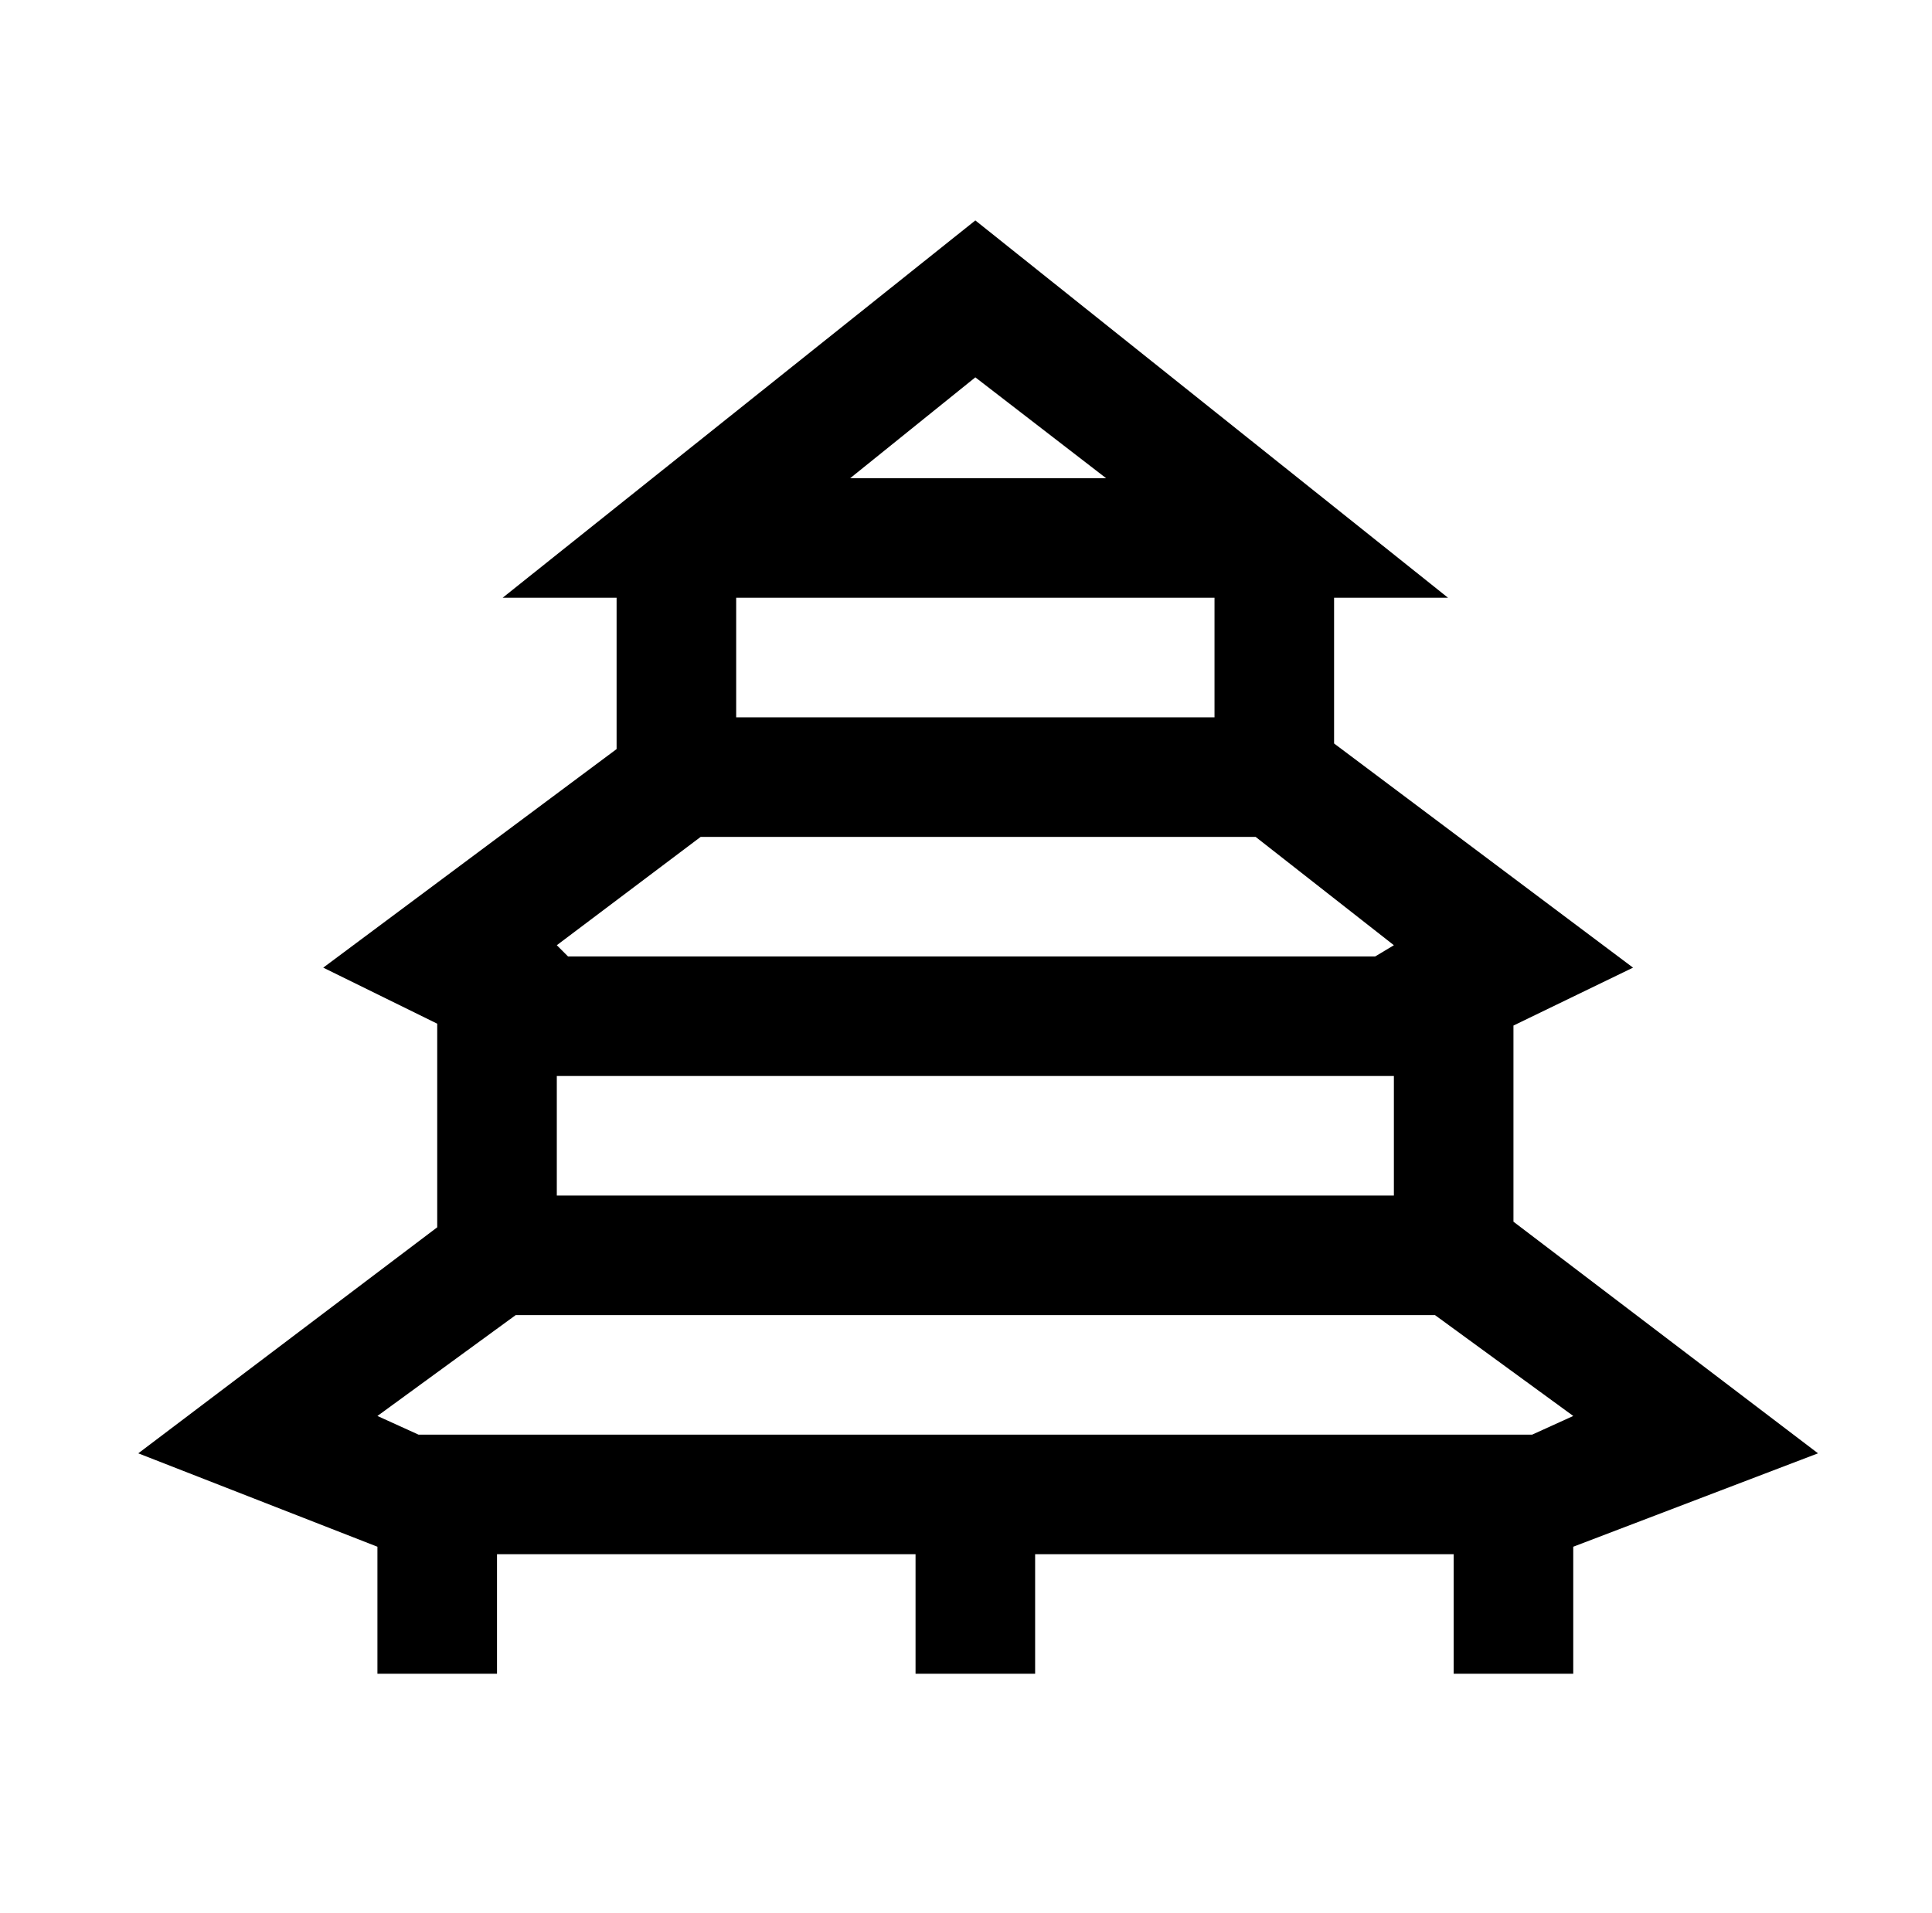 <?xml version="1.0" standalone="no"?>
<!DOCTYPE svg PUBLIC "-//W3C//DTD SVG 1.1//EN" "http://www.w3.org/Graphics/SVG/1.1/DTD/svg11.dtd" >
<svg xmlns="http://www.w3.org/2000/svg" xmlns:xlink="http://www.w3.org/1999/xlink" version="1.1" viewBox="-10 0 1034 1024">
   <path fill="currentColor"
d="M512 118l-253 202h61v81l-157 117l61 30v109l-160 121l128 50v68h64v-64h224v64h64v-64h224v64h64v-68l131 -50l-163 -124v-105l64 -31l-160 -120v-78h61zM512 202l70 54h-137zM384 320h256v64h-256v-64zM365 448h297l74 58l-10 6h-432l-6 -6zM288 576h448v64h-448v-64z
M266 704h22h470l74 54l-22 10h-596l-22 -10z" />
</svg>
